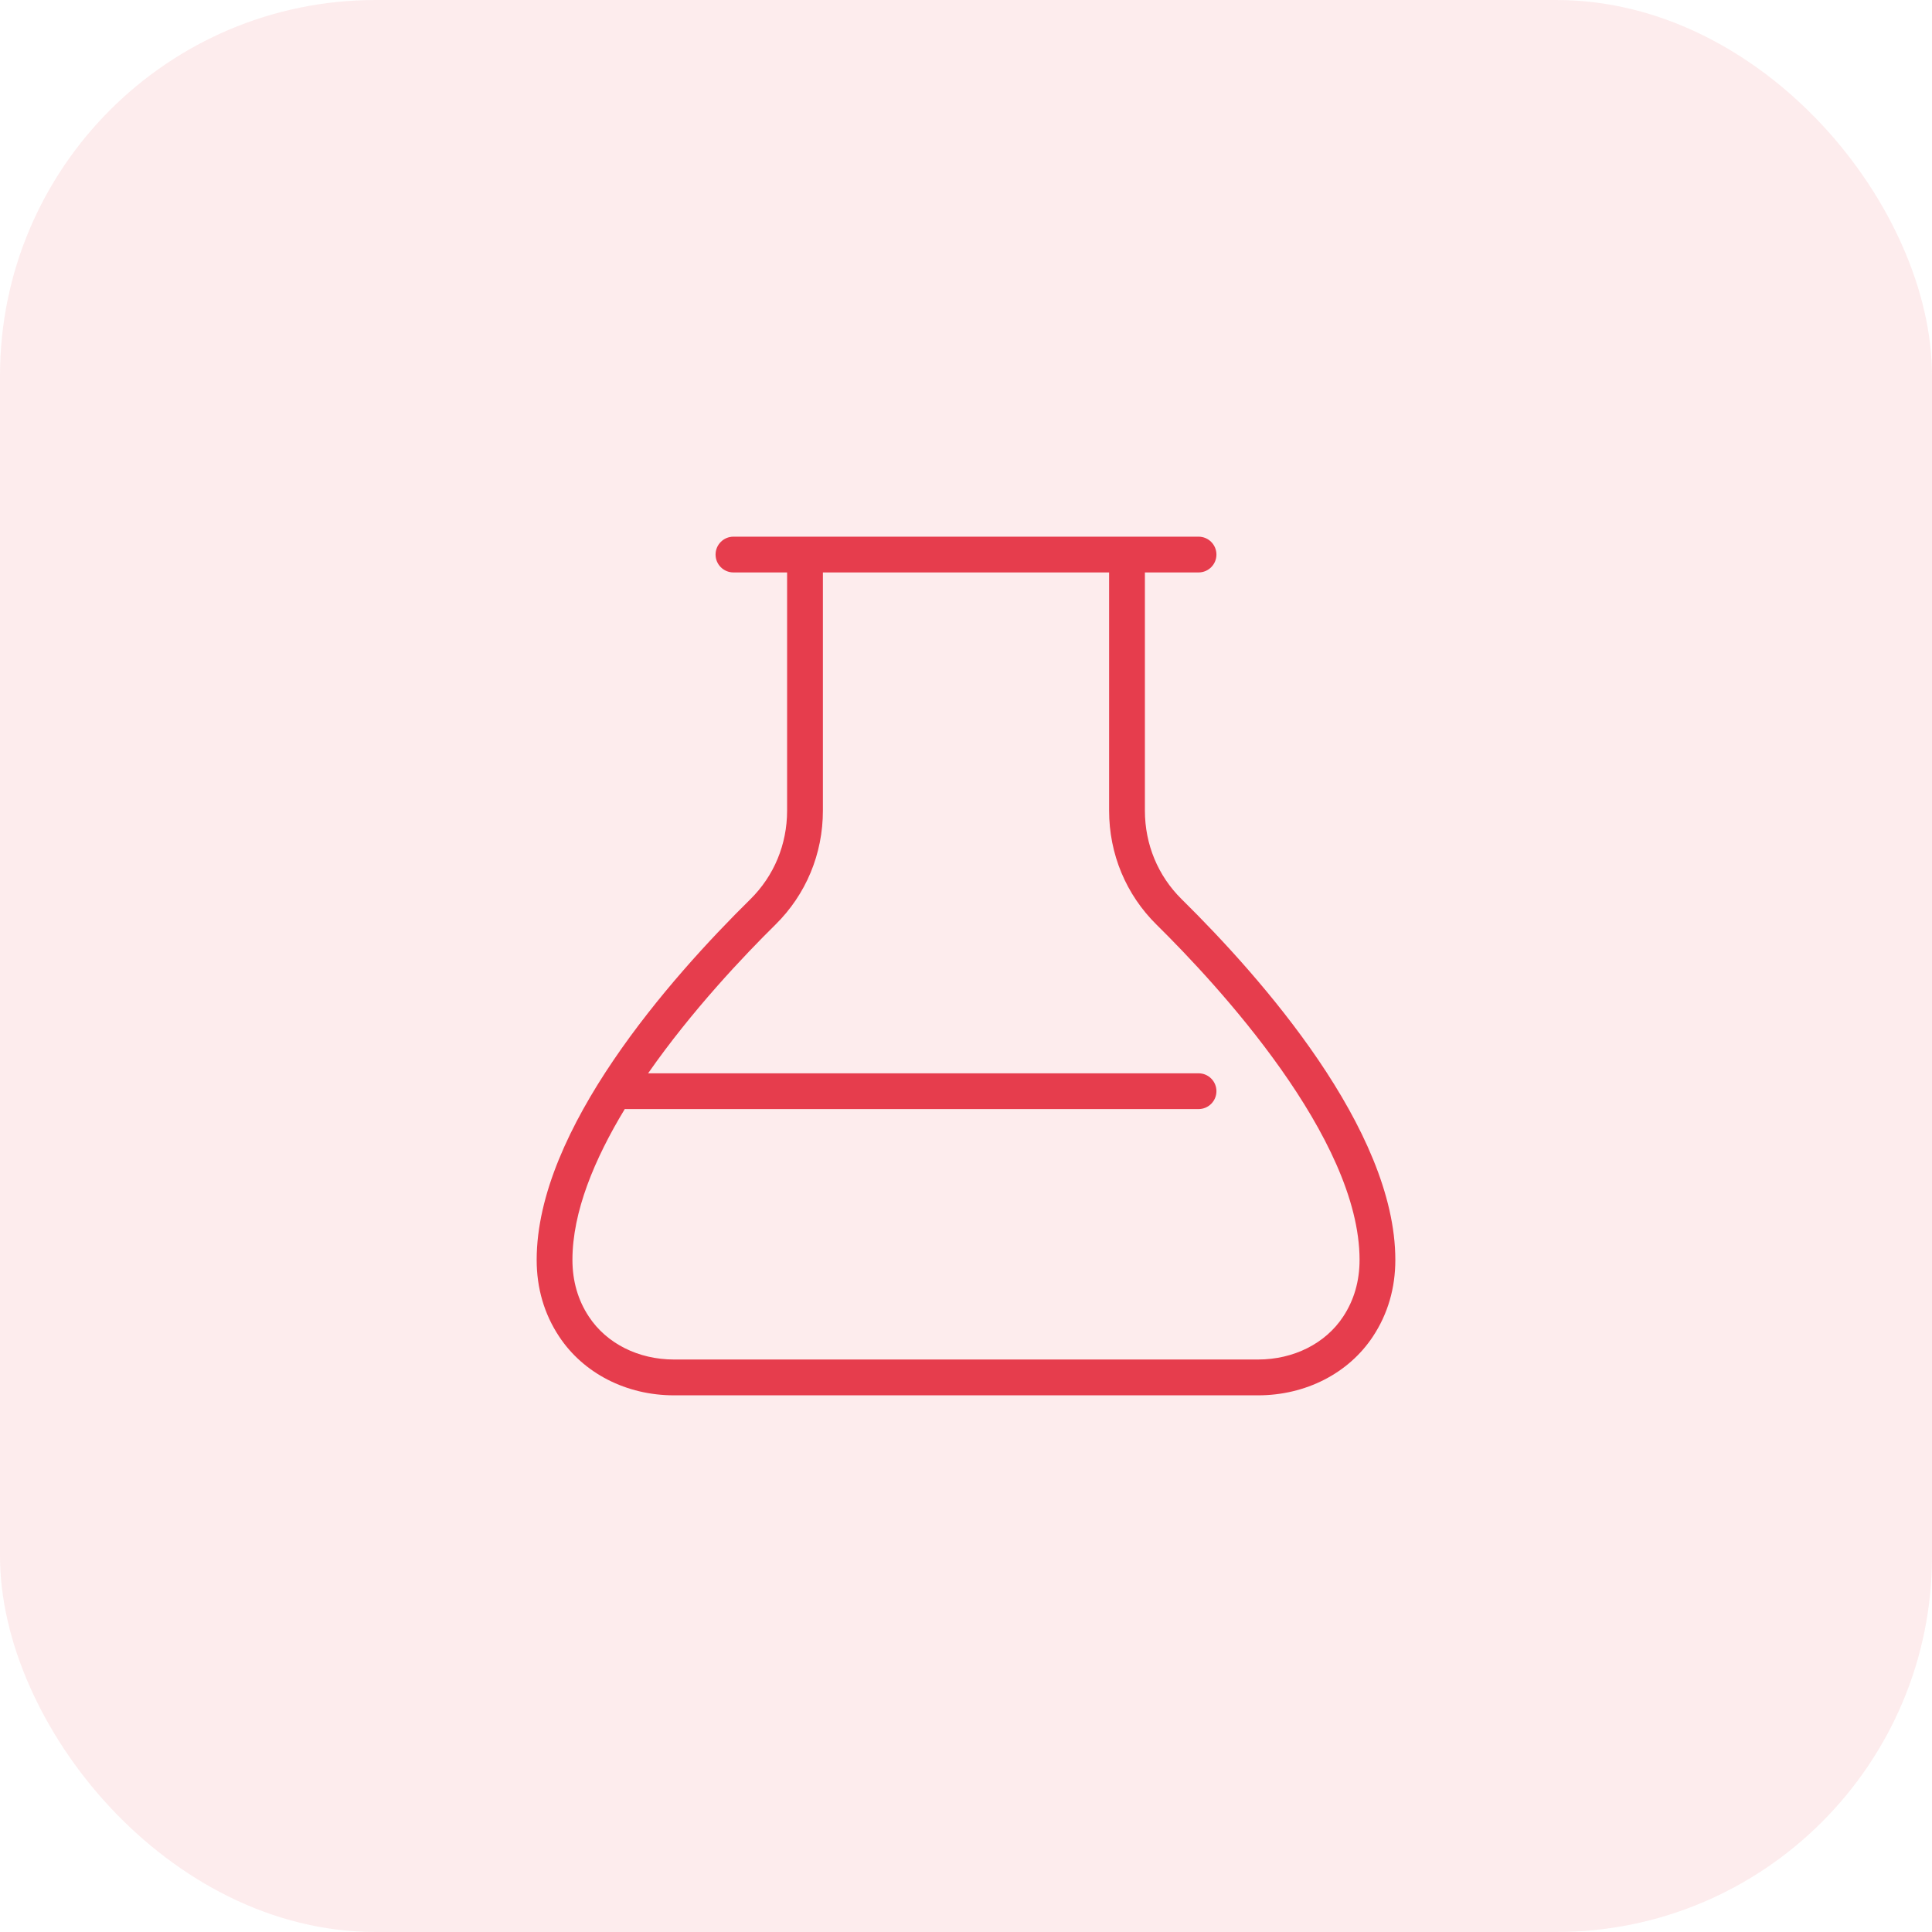 <svg width="72" height="72" viewBox="0 0 72 72" fill="none" xmlns="http://www.w3.org/2000/svg">
<rect width="72" height="72" rx="14" fill="#E63D4D" fill-opacity="0.1"/>
<g clip-path="url(#clip0_325_3601)">
<path d="M44.039 33.513C43.153 32.64 42.667 31.467 42.667 30.208V21.333H44.667C45.035 21.333 45.333 21.035 45.333 20.667C45.333 20.299 45.035 20 44.667 20H27.333C26.965 20 26.667 20.299 26.667 20.667C26.667 21.035 26.965 21.333 27.333 21.333H29.333V30.209C29.333 31.467 28.847 32.641 27.961 33.515C24.987 36.444 20 42.087 20 46.952C20 48.008 20.281 48.968 20.835 49.805C21.741 51.179 23.341 52 25.116 52H46.884C48.659 52 50.259 51.18 51.165 49.807C51.719 48.969 52 48.008 52 46.952C52 42.087 47.013 36.444 44.039 33.513ZM50.053 49.071C49.395 50.069 48.209 50.665 46.884 50.665H25.116C23.791 50.665 22.605 50.069 21.947 49.069C21.539 48.455 21.333 47.741 21.333 46.951C21.333 45.163 22.153 43.195 23.285 41.329C23.301 41.329 23.317 41.332 23.333 41.332H44.667C45.035 41.332 45.333 41.033 45.333 40.665C45.333 40.297 45.035 39.999 44.667 39.999H24.153C25.783 37.66 27.733 35.608 28.896 34.461C30.037 33.336 30.667 31.825 30.667 30.208V21.333H41.333V30.209C41.333 31.827 41.963 33.339 43.104 34.463C45.377 36.705 50.667 42.409 50.667 46.952C50.667 47.743 50.461 48.455 50.053 49.071Z" fill="#E63D4D"/>
</g>
<defs>
<clipPath id="clip0_325_3601">
<rect width="32" height="32" fill="white" transform="translate(20 20)"/>
</clipPath>
</defs>
</svg>
